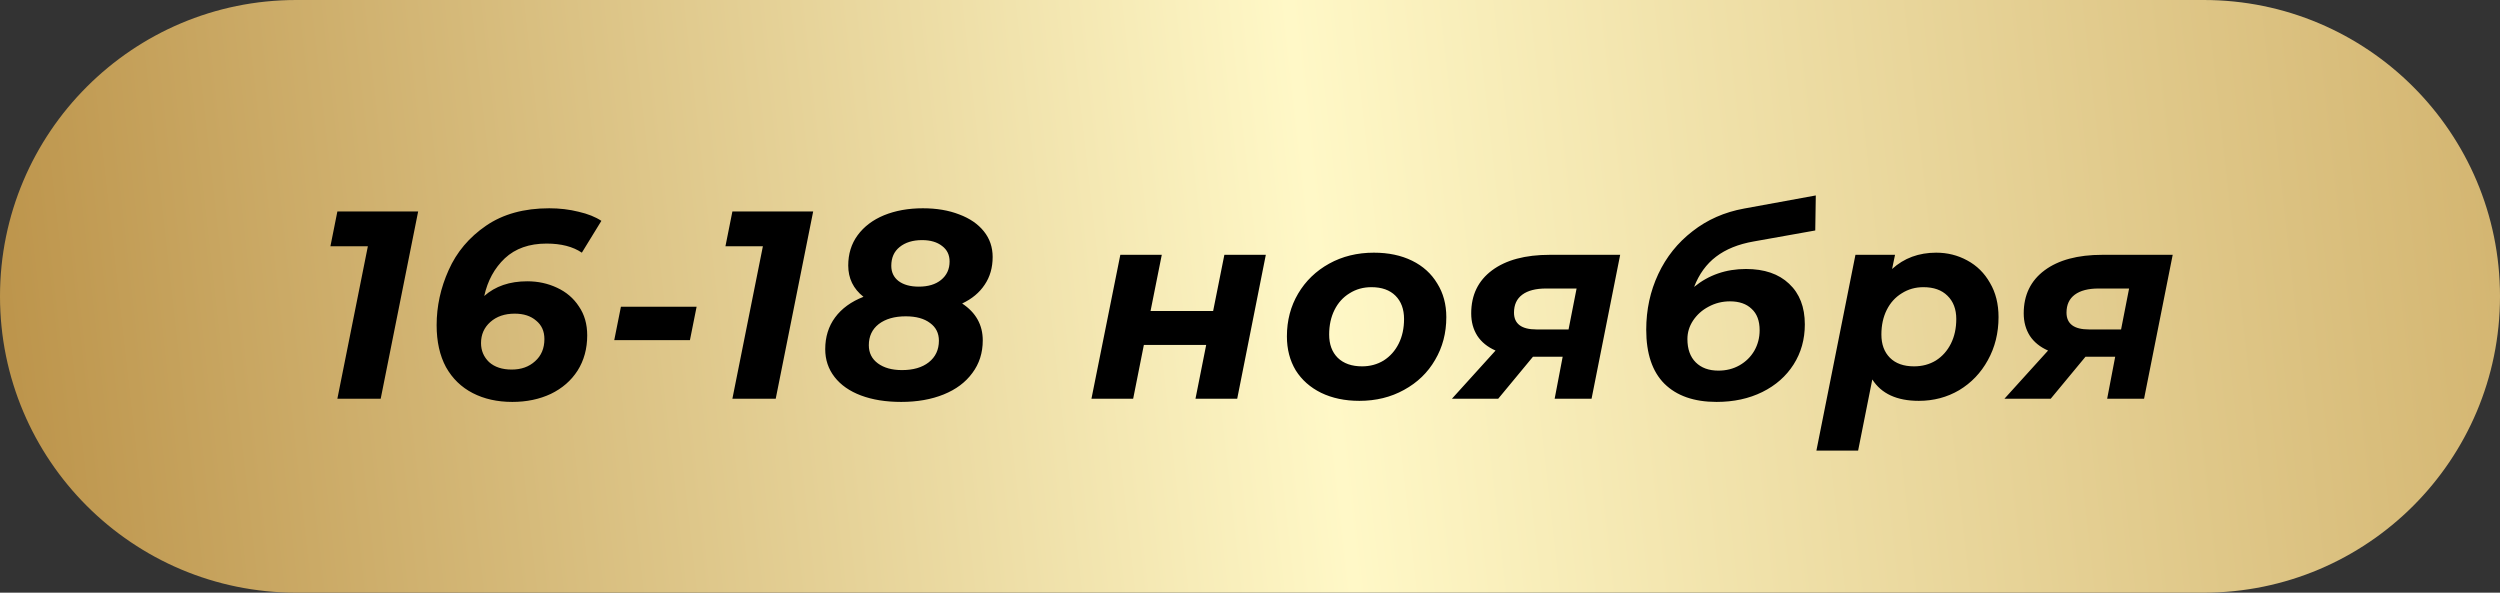 <?xml version="1.0" encoding="UTF-8"?> <svg xmlns="http://www.w3.org/2000/svg" width="232" height="55" viewBox="0 0 232 55" fill="none"><rect x="0" y="0" width="232" height="55" fill="#333333" stroke="none"/> <g clip-path="url(#clip0_1355_2433)"> <path d="M204.5 0H27.5C12.312 0 0 12.312 0 27.5C0 42.688 12.312 55 27.5 55H204.5C219.688 55 232 42.688 232 27.5C232 12.312 219.688 0 204.5 0Z" fill="url(#paint0_linear_1355_2433)"></path> <path d="M38.804 19.626L35.329 37H31.308L34.138 22.853H30.663L31.308 19.626H38.804ZM48.933 26.104C49.926 26.104 50.844 26.303 51.688 26.7C52.548 27.097 53.227 27.676 53.723 28.437C54.236 29.182 54.493 30.075 54.493 31.118C54.493 32.359 54.195 33.451 53.599 34.394C53.003 35.321 52.176 36.04 51.117 36.553C50.058 37.05 48.867 37.298 47.543 37.298C46.153 37.298 44.929 37.025 43.87 36.479C42.811 35.933 41.983 35.13 41.388 34.071C40.809 32.996 40.519 31.697 40.519 30.174C40.519 28.421 40.891 26.716 41.636 25.062C42.38 23.39 43.539 22.017 45.111 20.942C46.682 19.866 48.635 19.328 50.968 19.328C51.928 19.328 52.838 19.436 53.698 19.651C54.559 19.849 55.262 20.131 55.808 20.495L53.996 23.448C53.169 22.886 52.077 22.604 50.72 22.604C49.115 22.604 47.824 23.059 46.848 23.97C45.888 24.88 45.251 26.046 44.937 27.469C45.963 26.559 47.295 26.104 48.933 26.104ZM47.493 34.295C48.37 34.295 49.09 34.038 49.653 33.525C50.232 33.012 50.521 32.326 50.521 31.465C50.521 30.737 50.265 30.166 49.752 29.753C49.255 29.322 48.594 29.107 47.766 29.107C46.84 29.107 46.087 29.364 45.508 29.877C44.929 30.39 44.639 31.043 44.639 31.837C44.639 32.532 44.887 33.12 45.384 33.6C45.897 34.063 46.6 34.295 47.493 34.295ZM57.622 28.462H64.646L64.026 31.564H57.002L57.622 28.462ZM75.462 19.626L71.987 37H67.966L70.796 22.853H67.321L67.966 19.626H75.462ZM89.289 28.164C90.563 29.008 91.2 30.15 91.2 31.589C91.2 32.748 90.877 33.757 90.232 34.617C89.603 35.478 88.718 36.14 87.576 36.603C86.435 37.066 85.119 37.298 83.63 37.298C82.207 37.298 80.966 37.099 79.907 36.702C78.848 36.305 78.029 35.734 77.45 34.99C76.871 34.245 76.581 33.385 76.581 32.408C76.581 31.267 76.887 30.282 77.499 29.455C78.112 28.627 78.989 27.99 80.13 27.544C79.187 26.799 78.716 25.831 78.716 24.64C78.716 23.564 79.005 22.629 79.584 21.835C80.18 21.024 80.999 20.404 82.041 19.974C83.1 19.543 84.3 19.328 85.64 19.328C86.915 19.328 88.04 19.518 89.016 19.899C89.992 20.263 90.753 20.784 91.299 21.463C91.845 22.141 92.118 22.935 92.118 23.845C92.118 24.838 91.87 25.699 91.374 26.427C90.894 27.155 90.199 27.734 89.289 28.164ZM85.566 22.282C84.706 22.282 84.01 22.497 83.481 22.927C82.968 23.341 82.712 23.92 82.712 24.665C82.712 25.26 82.935 25.732 83.382 26.079C83.845 26.427 84.474 26.6 85.268 26.6C86.129 26.6 86.815 26.394 87.328 25.98C87.858 25.55 88.122 24.979 88.122 24.267C88.122 23.655 87.891 23.175 87.427 22.828C86.964 22.464 86.344 22.282 85.566 22.282ZM83.704 34.344C84.747 34.344 85.574 34.104 86.186 33.624C86.815 33.128 87.13 32.458 87.13 31.614C87.13 30.919 86.856 30.373 86.311 29.976C85.764 29.562 85.012 29.355 84.052 29.355C83.009 29.355 82.174 29.595 81.545 30.075C80.933 30.555 80.627 31.209 80.627 32.036C80.627 32.748 80.908 33.31 81.471 33.724C82.033 34.137 82.778 34.344 83.704 34.344ZM103.966 23.647H107.813L106.771 28.859H112.579L113.621 23.647H117.468L114.813 37H110.941L111.933 32.011H106.15L105.158 37H101.286L103.966 23.647ZM126.151 37.199C124.811 37.199 123.628 36.95 122.602 36.454C121.593 35.958 120.807 35.263 120.244 34.369C119.698 33.459 119.425 32.408 119.425 31.217C119.425 29.744 119.772 28.421 120.467 27.246C121.162 26.071 122.122 25.144 123.346 24.466C124.571 23.788 125.953 23.448 127.491 23.448C128.848 23.448 130.031 23.697 131.041 24.193C132.05 24.689 132.828 25.392 133.374 26.303C133.936 27.196 134.218 28.238 134.218 29.43C134.218 30.903 133.87 32.226 133.175 33.401C132.497 34.576 131.537 35.502 130.296 36.181C129.072 36.859 127.69 37.199 126.151 37.199ZM126.399 33.997C127.144 33.997 127.814 33.815 128.41 33.451C129.005 33.07 129.469 32.549 129.8 31.887C130.131 31.225 130.296 30.464 130.296 29.604C130.296 28.694 130.031 27.974 129.502 27.444C128.972 26.915 128.228 26.65 127.268 26.65C126.507 26.65 125.828 26.84 125.233 27.221C124.637 27.585 124.174 28.098 123.843 28.76C123.512 29.422 123.346 30.183 123.346 31.043C123.346 31.953 123.611 32.673 124.141 33.203C124.687 33.732 125.44 33.997 126.399 33.997ZM150.352 23.647L147.697 37H144.272L145.016 33.103H142.261L139.035 37H134.741L138.786 32.532C138.042 32.202 137.479 31.746 137.099 31.167C136.718 30.572 136.528 29.877 136.528 29.082C136.528 27.378 137.173 26.046 138.464 25.086C139.754 24.127 141.541 23.647 143.825 23.647H150.352ZM143.477 26.774C142.518 26.774 141.781 26.964 141.268 27.345C140.755 27.726 140.499 28.28 140.499 29.008C140.499 30.05 141.194 30.572 142.584 30.572H145.562L146.307 26.774H143.477ZM162.748 22.406C161.325 22.654 160.158 23.126 159.248 23.821C158.354 24.499 157.676 25.434 157.213 26.625C158.57 25.517 160.175 24.962 162.028 24.962C163.732 24.962 165.064 25.417 166.024 26.327C167 27.238 167.488 28.495 167.488 30.1C167.488 31.49 167.141 32.731 166.446 33.823C165.751 34.915 164.783 35.767 163.542 36.38C162.301 36.992 160.886 37.298 159.298 37.298C157.213 37.298 155.599 36.735 154.458 35.61C153.333 34.485 152.77 32.814 152.77 30.596C152.77 28.743 153.142 27.022 153.887 25.434C154.631 23.845 155.69 22.522 157.064 21.463C158.437 20.387 160.034 19.684 161.854 19.353L168.506 18.137L168.456 21.388L162.748 22.406ZM160.539 27.965C159.827 27.965 159.165 28.131 158.553 28.462C157.957 28.776 157.478 29.206 157.113 29.753C156.766 30.282 156.592 30.853 156.592 31.465C156.592 32.392 156.849 33.111 157.362 33.624C157.875 34.137 158.578 34.394 159.471 34.394C160.199 34.394 160.853 34.228 161.432 33.898C162.011 33.567 162.466 33.12 162.797 32.557C163.128 31.978 163.294 31.341 163.294 30.646C163.294 29.769 163.045 29.107 162.549 28.66C162.069 28.197 161.399 27.965 160.539 27.965ZM179.681 23.448C180.724 23.448 181.683 23.688 182.56 24.168C183.454 24.648 184.157 25.343 184.67 26.253C185.199 27.146 185.464 28.205 185.464 29.43C185.464 30.903 185.133 32.235 184.471 33.426C183.826 34.601 182.941 35.527 181.816 36.206C180.69 36.868 179.441 37.199 178.068 37.199C176.033 37.199 174.593 36.537 173.749 35.213L172.434 41.815H168.562L172.185 23.647H175.859L175.586 24.962C176.694 23.953 178.06 23.448 179.681 23.448ZM177.621 33.997C178.382 33.997 179.061 33.815 179.656 33.451C180.252 33.07 180.715 32.549 181.046 31.887C181.377 31.225 181.543 30.464 181.543 29.604C181.543 28.694 181.27 27.974 180.724 27.444C180.194 26.915 179.449 26.65 178.49 26.65C177.745 26.65 177.075 26.84 176.479 27.221C175.884 27.585 175.42 28.098 175.089 28.76C174.759 29.422 174.593 30.183 174.593 31.043C174.593 31.953 174.858 32.673 175.387 33.203C175.917 33.732 176.661 33.997 177.621 33.997ZM201.626 23.647L198.97 37H195.545L196.29 33.103H193.535L190.308 37H186.014L190.06 32.532C189.315 32.202 188.753 31.746 188.372 31.167C187.992 30.572 187.801 29.877 187.801 29.082C187.801 27.378 188.447 26.046 189.737 25.086C191.028 24.127 192.815 23.647 195.098 23.647H201.626ZM194.751 26.774C193.791 26.774 193.055 26.964 192.542 27.345C192.029 27.726 191.772 28.28 191.772 29.008C191.772 30.05 192.467 30.572 193.857 30.572H196.836L197.58 26.774H194.751Z" fill="black"></path> </g> <defs> <linearGradient id="paint0_linear_1355_2433" x1="264" y1="18.333" x2="-11.762" y2="49.397" gradientUnits="userSpaceOnUse"> <stop stop-color="#C7A258"></stop> <stop offset="0.51" stop-color="#FFF8C7"></stop> <stop offset="1" stop-color="#B5893D"></stop> </linearGradient> <clipPath id="clip0_1355_2433"> <rect width="232" height="55" fill="white"></rect> </clipPath> </defs> </svg> 